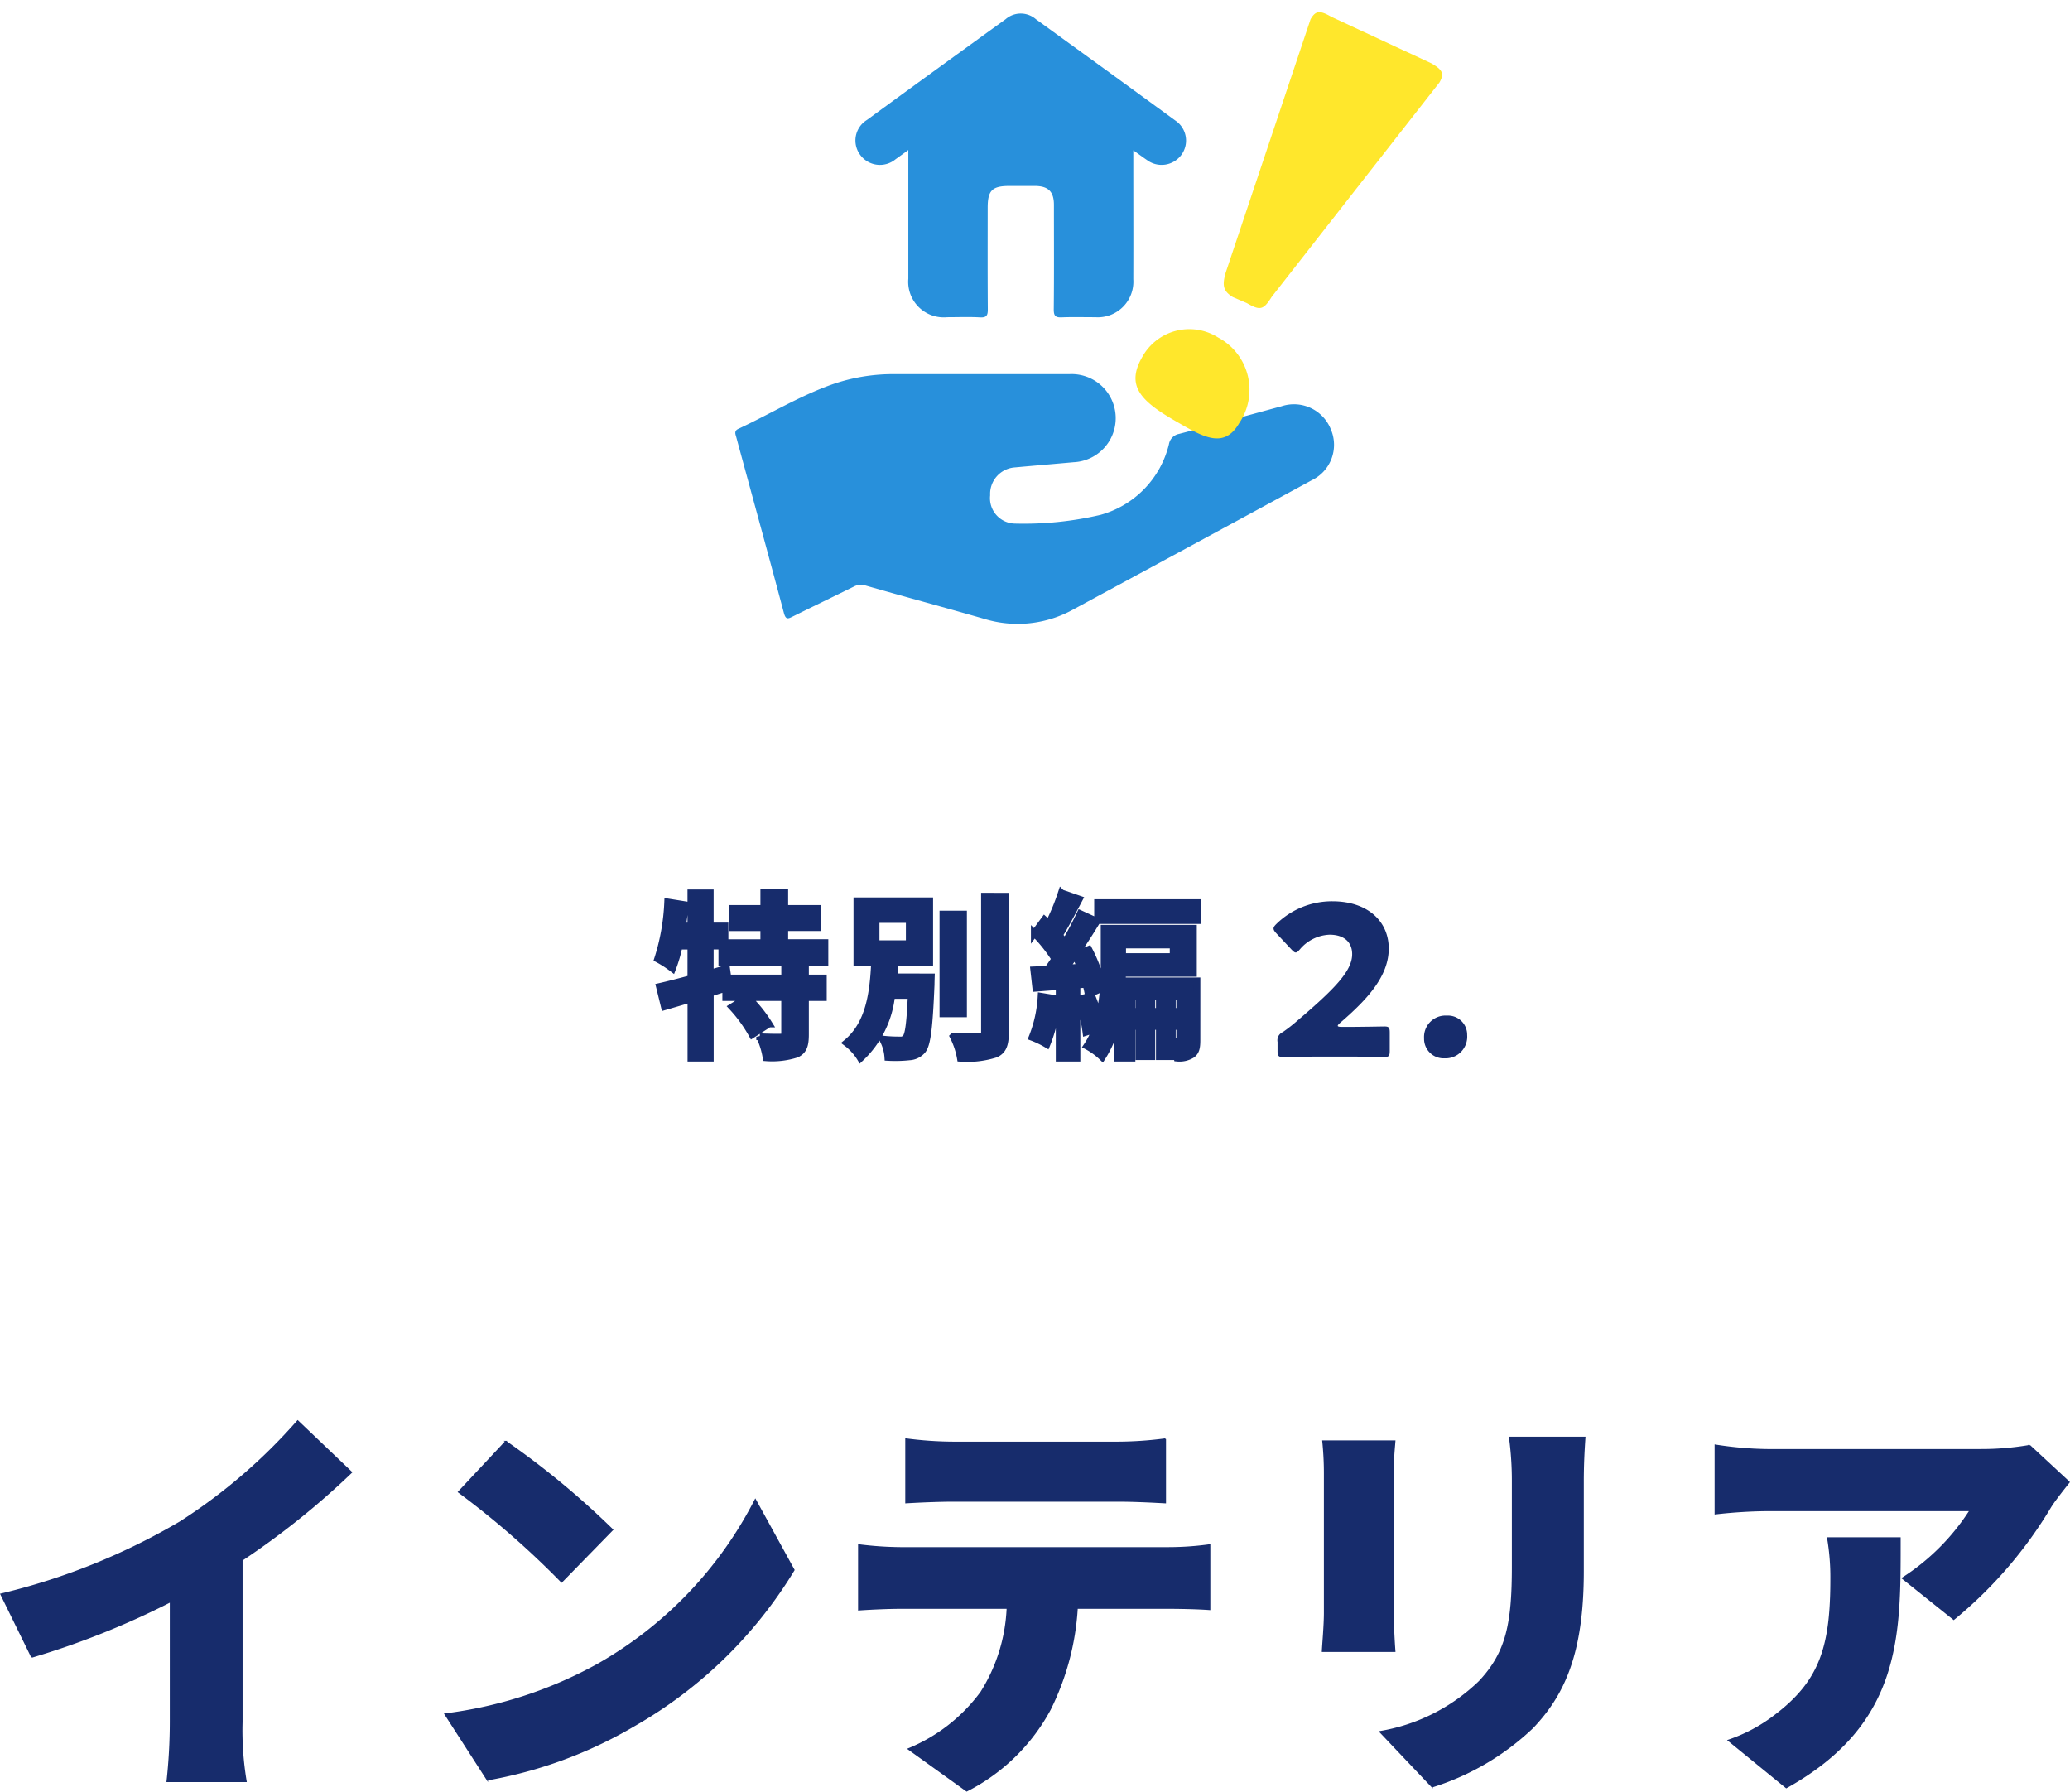 <svg xmlns="http://www.w3.org/2000/svg" xmlns:xlink="http://www.w3.org/1999/xlink" width="151.31" height="130.945" viewBox="0 0 151.31 130.945">
  <defs>
    <clipPath id="clip-path">
      <rect id="長方形_3336" data-name="長方形 3336" width="49.292" height="47.637" transform="translate(0)" fill="#25c367"/>
    </clipPath>
  </defs>
  <g id="st10_heading_sp" transform="translate(-1306.768 -77.749)">
    <g id="グループ_9139" data-name="グループ 9139" transform="translate(-9.256 -727)">
      <g id="グループ_9169" data-name="グループ 9169" transform="translate(1365.096 804.749)" clip-path="url(#clip-path)">
        <path id="パス_6946" data-name="パス 6946" d="M91.721,155.79c2.232,0,4.465,0,6.7,0a3.222,3.222,0,0,1,.31,6.437c-1.437.129-2.875.25-4.311.381a1.944,1.944,0,0,0-1.8,2.037,1.856,1.856,0,0,0,1.817,2.068,24.641,24.641,0,0,0,6.241-.635,7.087,7.087,0,0,0,5.009-5.156.921.921,0,0,1,.732-.761c2.506-.65,5-1.352,7.5-2.023a2.9,2.9,0,0,1,3.605,1.688,2.87,2.87,0,0,1-1.4,3.721q-8.7,4.727-17.409,9.432a8.372,8.372,0,0,1-6.519.7c-2.886-.829-5.787-1.61-8.674-2.437a1.1,1.1,0,0,0-.867.075c-1.483.732-2.973,1.449-4.455,2.183-.336.166-.517.273-.657-.255-1.139-4.289-2.32-8.566-3.481-12.849-.058-.213-.177-.455.152-.608,2.289-1.065,4.455-2.393,6.845-3.243a13.517,13.517,0,0,1,4.563-.755h6.107" transform="translate(-69.315 -128.445)" fill="#2890db"/>
        <path id="パス_6947" data-name="パス 6947" d="M61.129,73.526c0,3.216,0,6.31,0,9.405a2.6,2.6,0,0,0,2.84,2.815c.8,0,1.6-.033,2.4.012.489.028.573-.155.57-.594-.019-2.474-.01-4.948-.009-7.421,0-1.262.325-1.586,1.586-1.587.623,0,1.247,0,1.87,0,.977.007,1.385.412,1.386,1.377,0,2.552.015,5.1-.012,7.655,0,.479.142.586.587.568.817-.034,1.636-.007,2.454-.01a2.6,2.6,0,0,0,2.773-2.773c.01-2.941,0-5.883,0-8.824v-.6c.391.278.7.506,1.011.719a1.794,1.794,0,0,0,2.493-.372,1.764,1.764,0,0,0-.431-2.523q-5.089-3.715-10.195-7.408a1.689,1.689,0,0,0-2.21,0q-5.082,3.672-10.145,7.37a1.76,1.76,0,0,0-.484,2.551,1.789,1.789,0,0,0,2.584.315c.282-.2.559-.4.934-.675" transform="translate(-43.805 -62.563)" fill="#2890db"/>
      </g>
      <path id="パス_6948" data-name="パス 6948" d="M5.239,9.942c.79.028,1.1.286,1.346,1.3L10.47,30.37c0,.738-.261.912-1.216.912l-8.038.71C.261,31.992,0,31.818,0,31.08L2.785,11.373c.043-1.129.217-1.3,1.346-1.3ZM4.7,6.845A4.329,4.329,0,0,1,.227,2.2C.227-.06,2.051,0,4.4,0,7.349,0,8.782.461,8.782,2.849A3.926,3.926,0,0,1,4.7,6.845Z" transform="translate(1405.705 837.69) rotate(-150)" fill="#ffe72c"/>
    </g>
    <path id="パス_6958" data-name="パス 6958" d="M-75.33-12.12l2.25,4.59a59.569,59.569,0,0,0,10.14-4.05v8.79a40.5,40.5,0,0,1-.24,4.35h5.76a22.4,22.4,0,0,1-.3-4.35V-14.61a57.736,57.736,0,0,0,8.01-6.42l-3.93-3.75a40.347,40.347,0,0,1-8.58,7.38A47.548,47.548,0,0,1-75.33-12.12Zm36.9-11.16-3.45,3.69a62.528,62.528,0,0,1,7.53,6.57l3.72-3.81A60.53,60.53,0,0,0-38.43-23.28ZM-42.87-3.36l3.09,4.8A32.014,32.014,0,0,0-29.04-2.52,32.442,32.442,0,0,0-17.37-13.89l-2.82-5.13a28.989,28.989,0,0,1-11.46,12A30.872,30.872,0,0,1-42.87-3.36Zm33.69-20.1v4.65c.99-.06,2.43-.12,3.48-.12h12c1.14,0,2.37.06,3.48.12v-4.65a27.132,27.132,0,0,1-3.48.24h-12A27.132,27.132,0,0,1-9.18-23.46Zm-3.45,7.74v4.74c.84-.06,2.16-.12,3.03-.12h7.83A12.51,12.51,0,0,1-3.69-4.95,12.5,12.5,0,0,1-9-.81l4.26,3.06A14.211,14.211,0,0,0,1.35-3.69,19.133,19.133,0,0,0,3.33-11.1h6.72c.9,0,2.16.03,2.97.09v-4.71a21.877,21.877,0,0,1-2.97.21H-9.6A25.709,25.709,0,0,1-12.63-15.72Zm53.07-7.86H34.95a23.73,23.73,0,0,1,.21,3.24v6.21c0,4.14-.42,6.27-2.43,8.4a13.7,13.7,0,0,1-7.26,3.66l3.81,4.02a18.742,18.742,0,0,0,7.35-4.32c2.28-2.4,3.69-5.4,3.69-11.43v-6.54C40.32-21.66,40.38-22.68,40.44-23.58Zm-13.89.27H21.3a23.173,23.173,0,0,1,.12,2.37v10.17c0,.93-.12,2.22-.15,2.82h5.28c-.06-.78-.12-2.04-.12-2.79v-10.2C26.43-22.02,26.49-22.56,26.55-23.31Zm49.29,3-2.88-2.67a20.72,20.72,0,0,1-3.6.3H53.79a26.086,26.086,0,0,1-3.81-.33V-18a36.026,36.026,0,0,1,3.81-.24H68.61a16.3,16.3,0,0,1-4.95,4.95l3.75,3a31.393,31.393,0,0,0,7.08-8.22C74.79-18.99,75.48-19.86,75.84-20.31ZM63.48-16.23H58.2a17.085,17.085,0,0,1,.24,3c0,4.89-.75,7.44-4.08,9.96a11.651,11.651,0,0,1-3.42,1.83l4.23,3.45C63.63-2.7,63.48-9.18,63.48-16.23Z" transform="translate(1382.17 206.386)" fill="#172c6c" stroke="#172c6c" stroke-linecap="round" stroke-width="0.1"/>
    <g id="グループ_9175" data-name="グループ 9175" transform="translate(1213.454 -26.466)">
      <path id="テキスト" d="M-3.031-.541H-7.184l-.1-.7L-8.478-.9V-2.882h.854V-1.7h4.593ZM-.095-1.7V-3.128H-3.031v-1.1h2.38v-1.4h-2.38V-6.776H-4.558v1.151h-2.29v1.4h2.29v1.1H-7.4V-4.344H-8.478V-6.763h-1.41v2.419H-10.5q.116-.776.194-1.552L-11.583-6.1a15.733,15.733,0,0,1-.737,4.166,8.236,8.236,0,0,1,1.087.7,10.465,10.465,0,0,0,.479-1.643h.867V-.5c-.867.233-1.669.44-2.3.582l.362,1.475c.582-.168,1.242-.362,1.941-.569V5.307h1.41V.559C-8.1.443-7.715.313-7.339.2V.883h1.565l-1.113.686A10.348,10.348,0,0,1-5.412,3.6l1.229-.789A10.146,10.146,0,0,0-5.735.883h2.7V3.56c0,.168-.052.207-.272.22s-.906,0-1.552-.026A5.6,5.6,0,0,1-4.39,5.281a5.872,5.872,0,0,0,2.225-.259c.517-.246.647-.66.647-1.436V.883H-.211V-.541H-1.518V-1.7ZM3.644-4.823H6.076V-3.05H3.644Zm1.32,4.2c.026-.349.052-.712.078-1.061H7.564v-4.5H2.247v4.5H3.54C3.437.469,3.178,2.8,1.483,4.194A4.042,4.042,0,0,1,2.505,5.32,7.339,7.339,0,0,0,4.782.727H6.218c-.091,2.044-.207,2.872-.4,3.092a.466.466,0,0,1-.427.168,10.423,10.423,0,0,1-1.268-.065,3.155,3.155,0,0,1,.388,1.332,9.546,9.546,0,0,0,1.565-.039,1.353,1.353,0,0,0,.97-.479c.349-.44.492-1.682.621-4.8,0-.181.013-.556.013-.556Zm5.071-4.593h-1.5V2.073h1.5Zm1.539-1.307V3.444c0,.233-.1.31-.349.31-.272,0-1.1,0-1.941-.026a5.621,5.621,0,0,1,.53,1.591,6.872,6.872,0,0,0,2.574-.3c.53-.246.712-.673.712-1.578V-6.517ZM15.714.792a9.429,9.429,0,0,1-.66,3,6.866,6.866,0,0,1,1.074.517A10.951,10.951,0,0,0,16.891.986ZM17.5-1.265c.233-.3.453-.621.686-.957a8.06,8.06,0,0,1,.388.893ZM18.987-.088a7.219,7.219,0,0,1,.168.737L20.229.184a11.47,11.47,0,0,0-1.035-2.82l-1.009.414c.569-.815,1.125-1.682,1.6-2.471l-1.216-.556c-.3.634-.686,1.384-1.113,2.109a6.661,6.661,0,0,0-.414-.53C17.5-4.4,18.029-5.418,18.5-6.31l-1.307-.453a16,16,0,0,1-.931,2.251c-.1-.1-.207-.207-.31-.3l-.737,1a10.968,10.968,0,0,1,1.5,1.876c-.168.259-.349.517-.517.75-.375.013-.712.039-1.022.052L15.326.2,17.033.068V5.307h1.294V-.036ZM25.3,2.991h.543v.983c0,.1-.026.129-.091.129-.091,0-.259,0-.453-.013ZM23.8,1.9V.818h.556V1.9Zm-1.449,0V.818h.517V1.9ZM25.843.818V1.9H25.3V.818ZM25.365-2.96v.854h-3.7V-2.96ZM27.1-.334H21.639c.013-.194.013-.375.013-.556h5.188V-4.176h-6.52V-1.5a15.382,15.382,0,0,1-.388,3.868A9.223,9.223,0,0,0,19.4.74l-1.009.3a10.162,10.162,0,0,1,.6,2.38l.686-.22a5.483,5.483,0,0,1-.621,1.229,5,5,0,0,1,1.125.815A8.066,8.066,0,0,0,21.29,2.448V5.307H22.35V2.991h.517V5.2H23.8V2.991h.556V5.2H25.3V4.143a5.032,5.032,0,0,1,.362,1.164,1.747,1.747,0,0,0,1.074-.246c.31-.22.362-.556.362-1.061ZM19.841-6.052v1.307h7.3V-6.052Z" transform="translate(153.706 176.24)" fill="#172c6c" stroke="#172c6c" stroke-width="0.5"/>
      <path id="パス_6962" data-name="パス 6962" d="M74.686-8.529c-.183,0-.275-.031-.275-.076s.046-.107.168-.214c1.986-1.711,3.56-3.407,3.56-5.439,0-1.956-1.5-3.453-4.125-3.453a5.817,5.817,0,0,0-4.095,1.665c-.138.138-.2.229-.2.321,0,.107.061.2.183.336l1.131,1.207c.138.138.214.214.306.214s.168-.076.306-.229a2.983,2.983,0,0,1,2.17-1.07c1.1,0,1.65.581,1.65,1.421,0,1.253-1.314,2.582-4.232,5.057-.29.244-.535.428-.84.642a.648.648,0,0,0-.382.718v.657c0,.351.061.443.382.443.107,0,1.895-.031,2.7-.031h2.185c.795,0,2.445.031,2.552.031.321,0,.382-.092.382-.443V-8.117c0-.351-.061-.443-.382-.443-.107,0-1.757.031-2.552.031Zm7.7-.825A1.566,1.566,0,0,0,80.721-7.7a1.428,1.428,0,0,0,1.5,1.467,1.583,1.583,0,0,0,1.65-1.7A1.4,1.4,0,0,0,82.386-9.354Z" transform="translate(116.688 187.798)" fill="#172c6c"/>
    </g>
  </g>
</svg>
